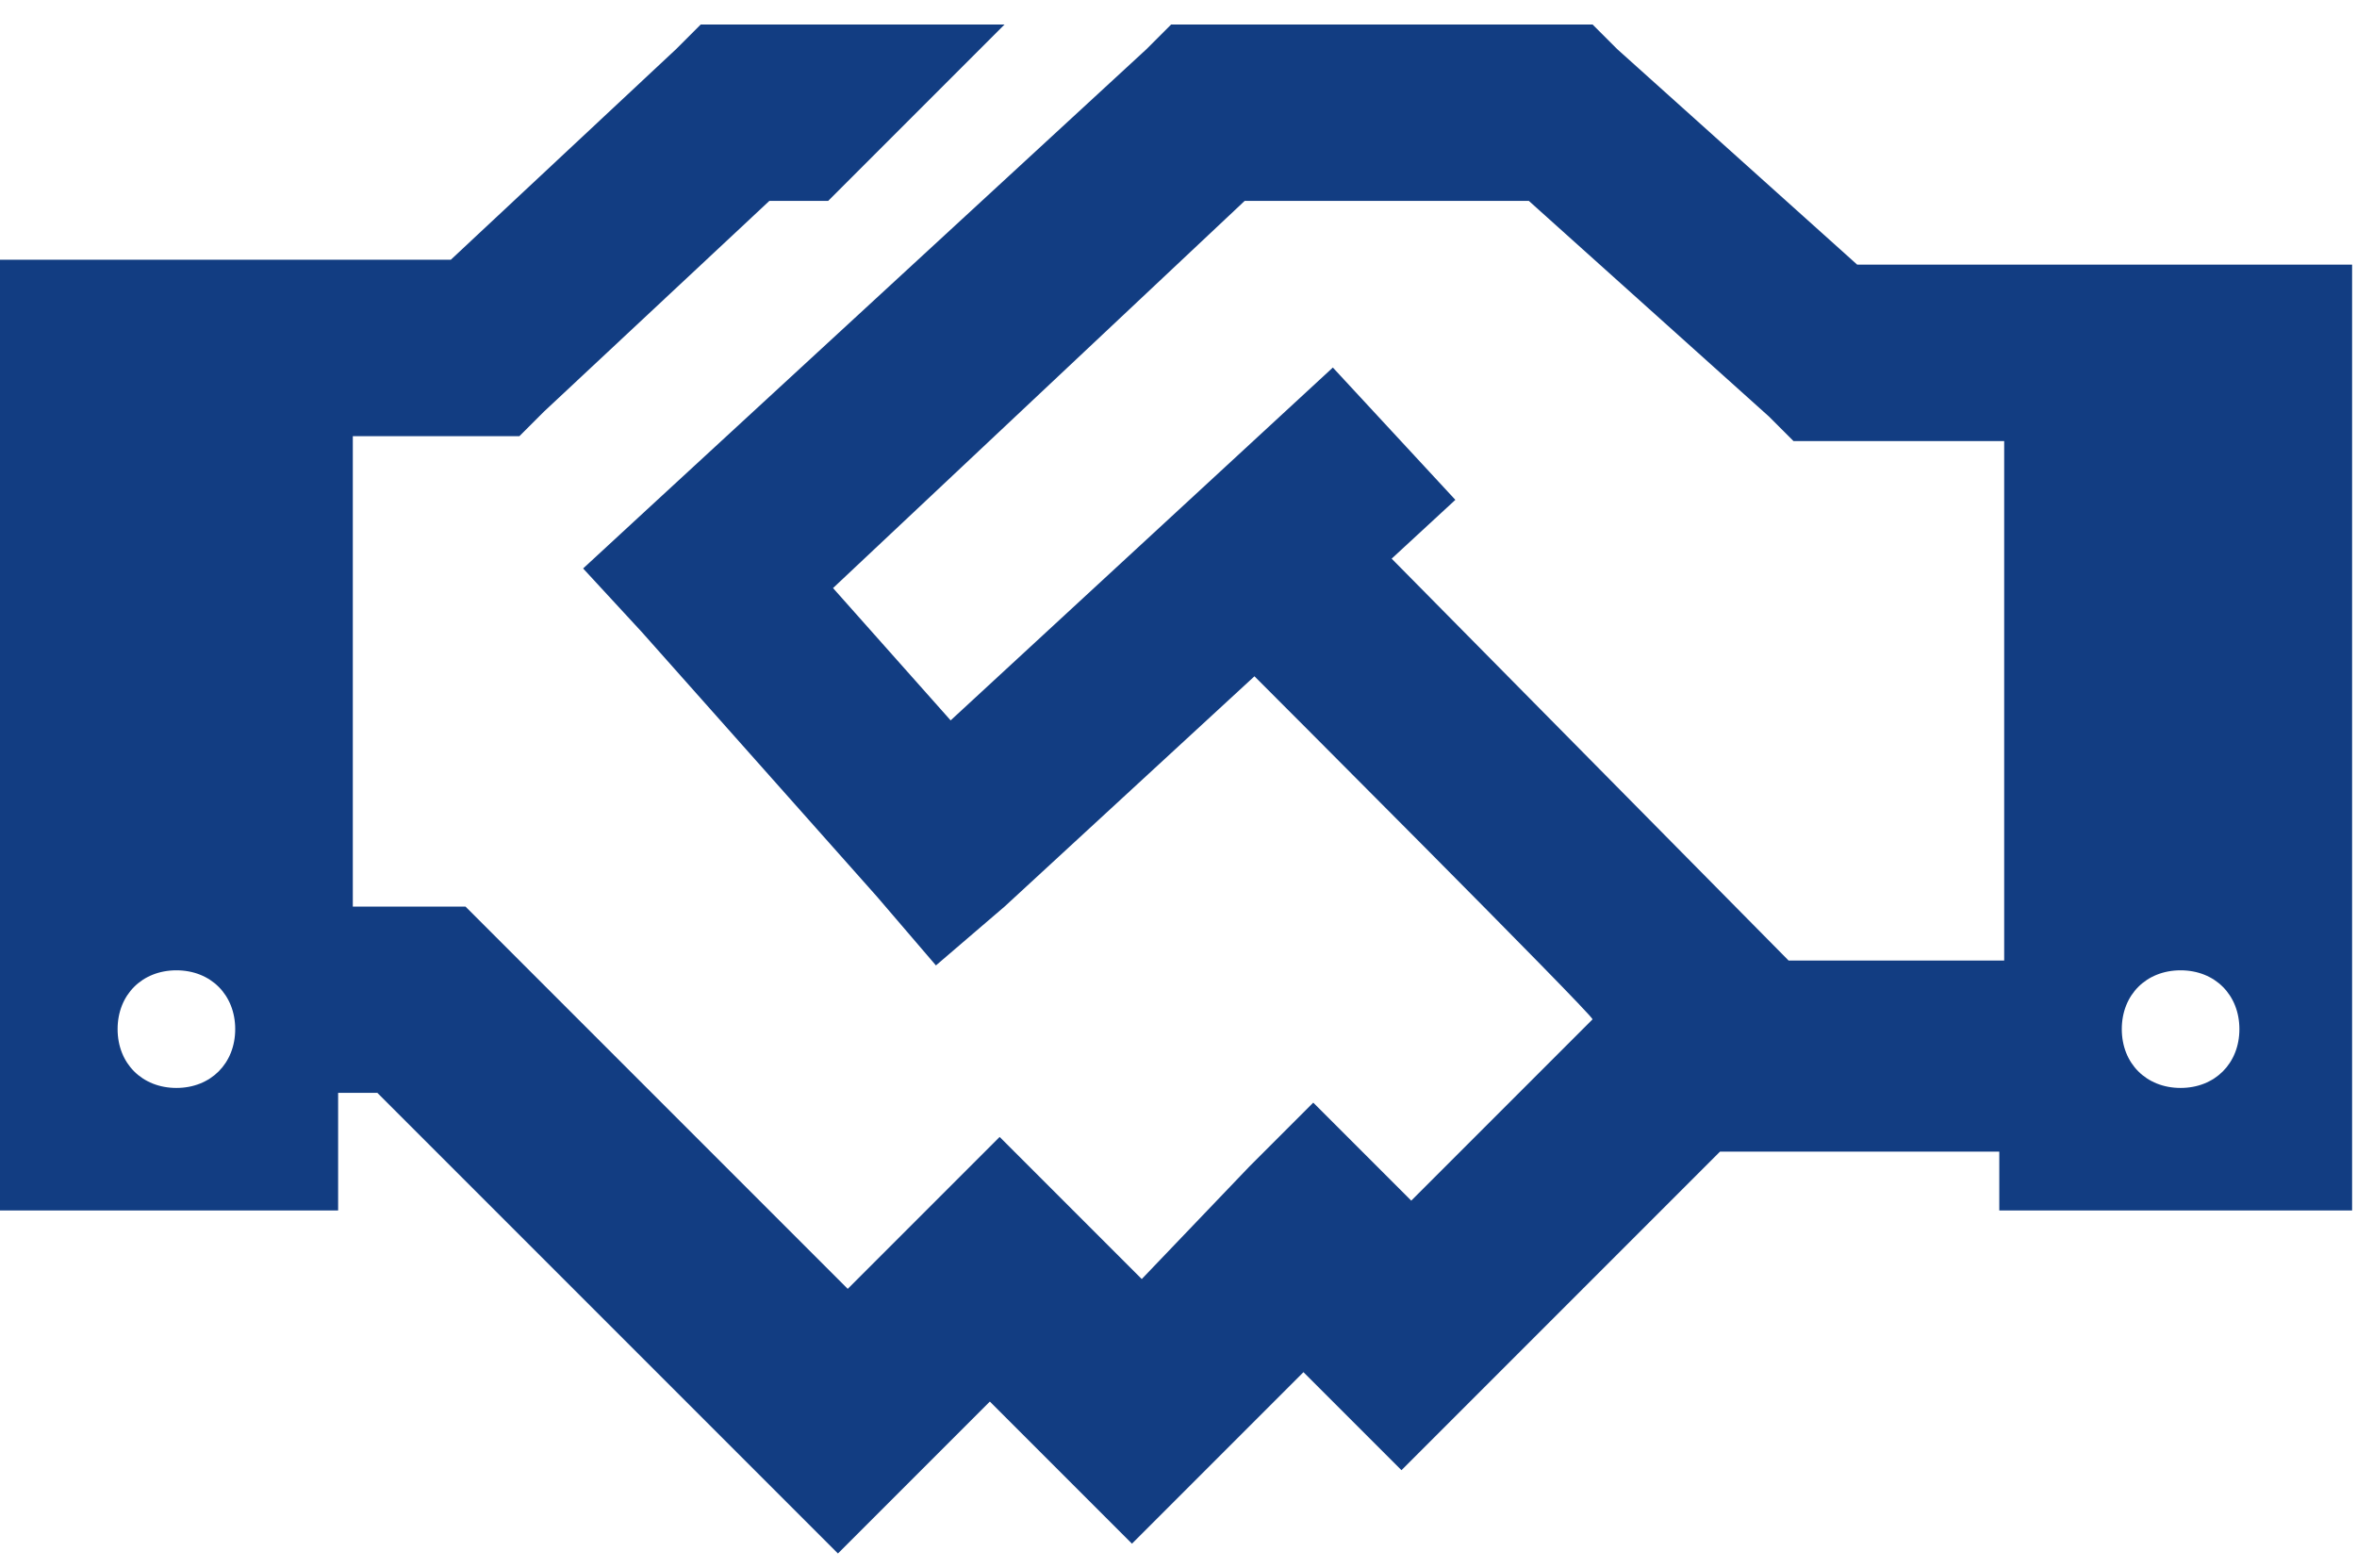 <?xml version="1.0" encoding="UTF-8"?>
<svg xmlns="http://www.w3.org/2000/svg" id="Layer_1" data-name="Layer 1" width="48.1" height="32" version="1.1" viewBox="0 0 48.1 32">
  <defs>
    <style>
      .cls-1 {
        fill: #123d82;
        stroke-width: 0px;
      }
    </style>
  </defs>
  <path class="cls-1" d="M20.5.5l-3.6,3.6h-1.2l-4.6,4.3-.5.5h-3.4v9.6h2.3l.5.5,3.9,3.9.5.5,1.3,1.3,1.6,1.6,1.8-1.8,1.3-1.3,1.3,1.3,1.6,1.6,2.2-2.3,1.3-1.3,1.3,1.3.7.7,3.7-3.7h0c0-.1-6.9-7-6.9-7l-5.1,4.7-1.4,1.2-1.2-1.4-4.8-5.4-1.2-1.3,1.3-1.2L23.4,1l.5-.5h8.6l.5.5,4.9,4.4h10.1v19.3h-7.2v-1.2h-5.7l-5.2,5.2-1.3,1.3-1.3-1.3-.7-.7-2.2,2.2-1.3,1.3-1.3-1.3-1.6-1.6-1.8,1.8-1.3,1.3-1.3-1.3-2.9-2.9-1.3-1.3-.5-.5-3.4-3.4h-.8v2.4H0V5.3h9.2L13.8,1l.5-.5h6.2ZM40.9,19.8v-10.8h-4.3l-.5-.5-4.9-4.4h-5.8l-8.4,7.9,2.4,2.7,6.5-6,1.3-1.2,2.5,2.7-1.3,1.2h0c0,0,8.1,8.2,8.1,8.2h0c0,0,4.4,0,4.4,0ZM4.8,21c0-.7-.5-1.2-1.2-1.2s-1.2.5-1.2,1.2.5,1.2,1.2,1.2,1.2-.5,1.2-1.2ZM44.5,22.2c.7,0,1.2-.5,1.2-1.2s-.5-1.2-1.2-1.2-1.2.5-1.2,1.2.5,1.2,1.2,1.2Z"/>
</svg>
